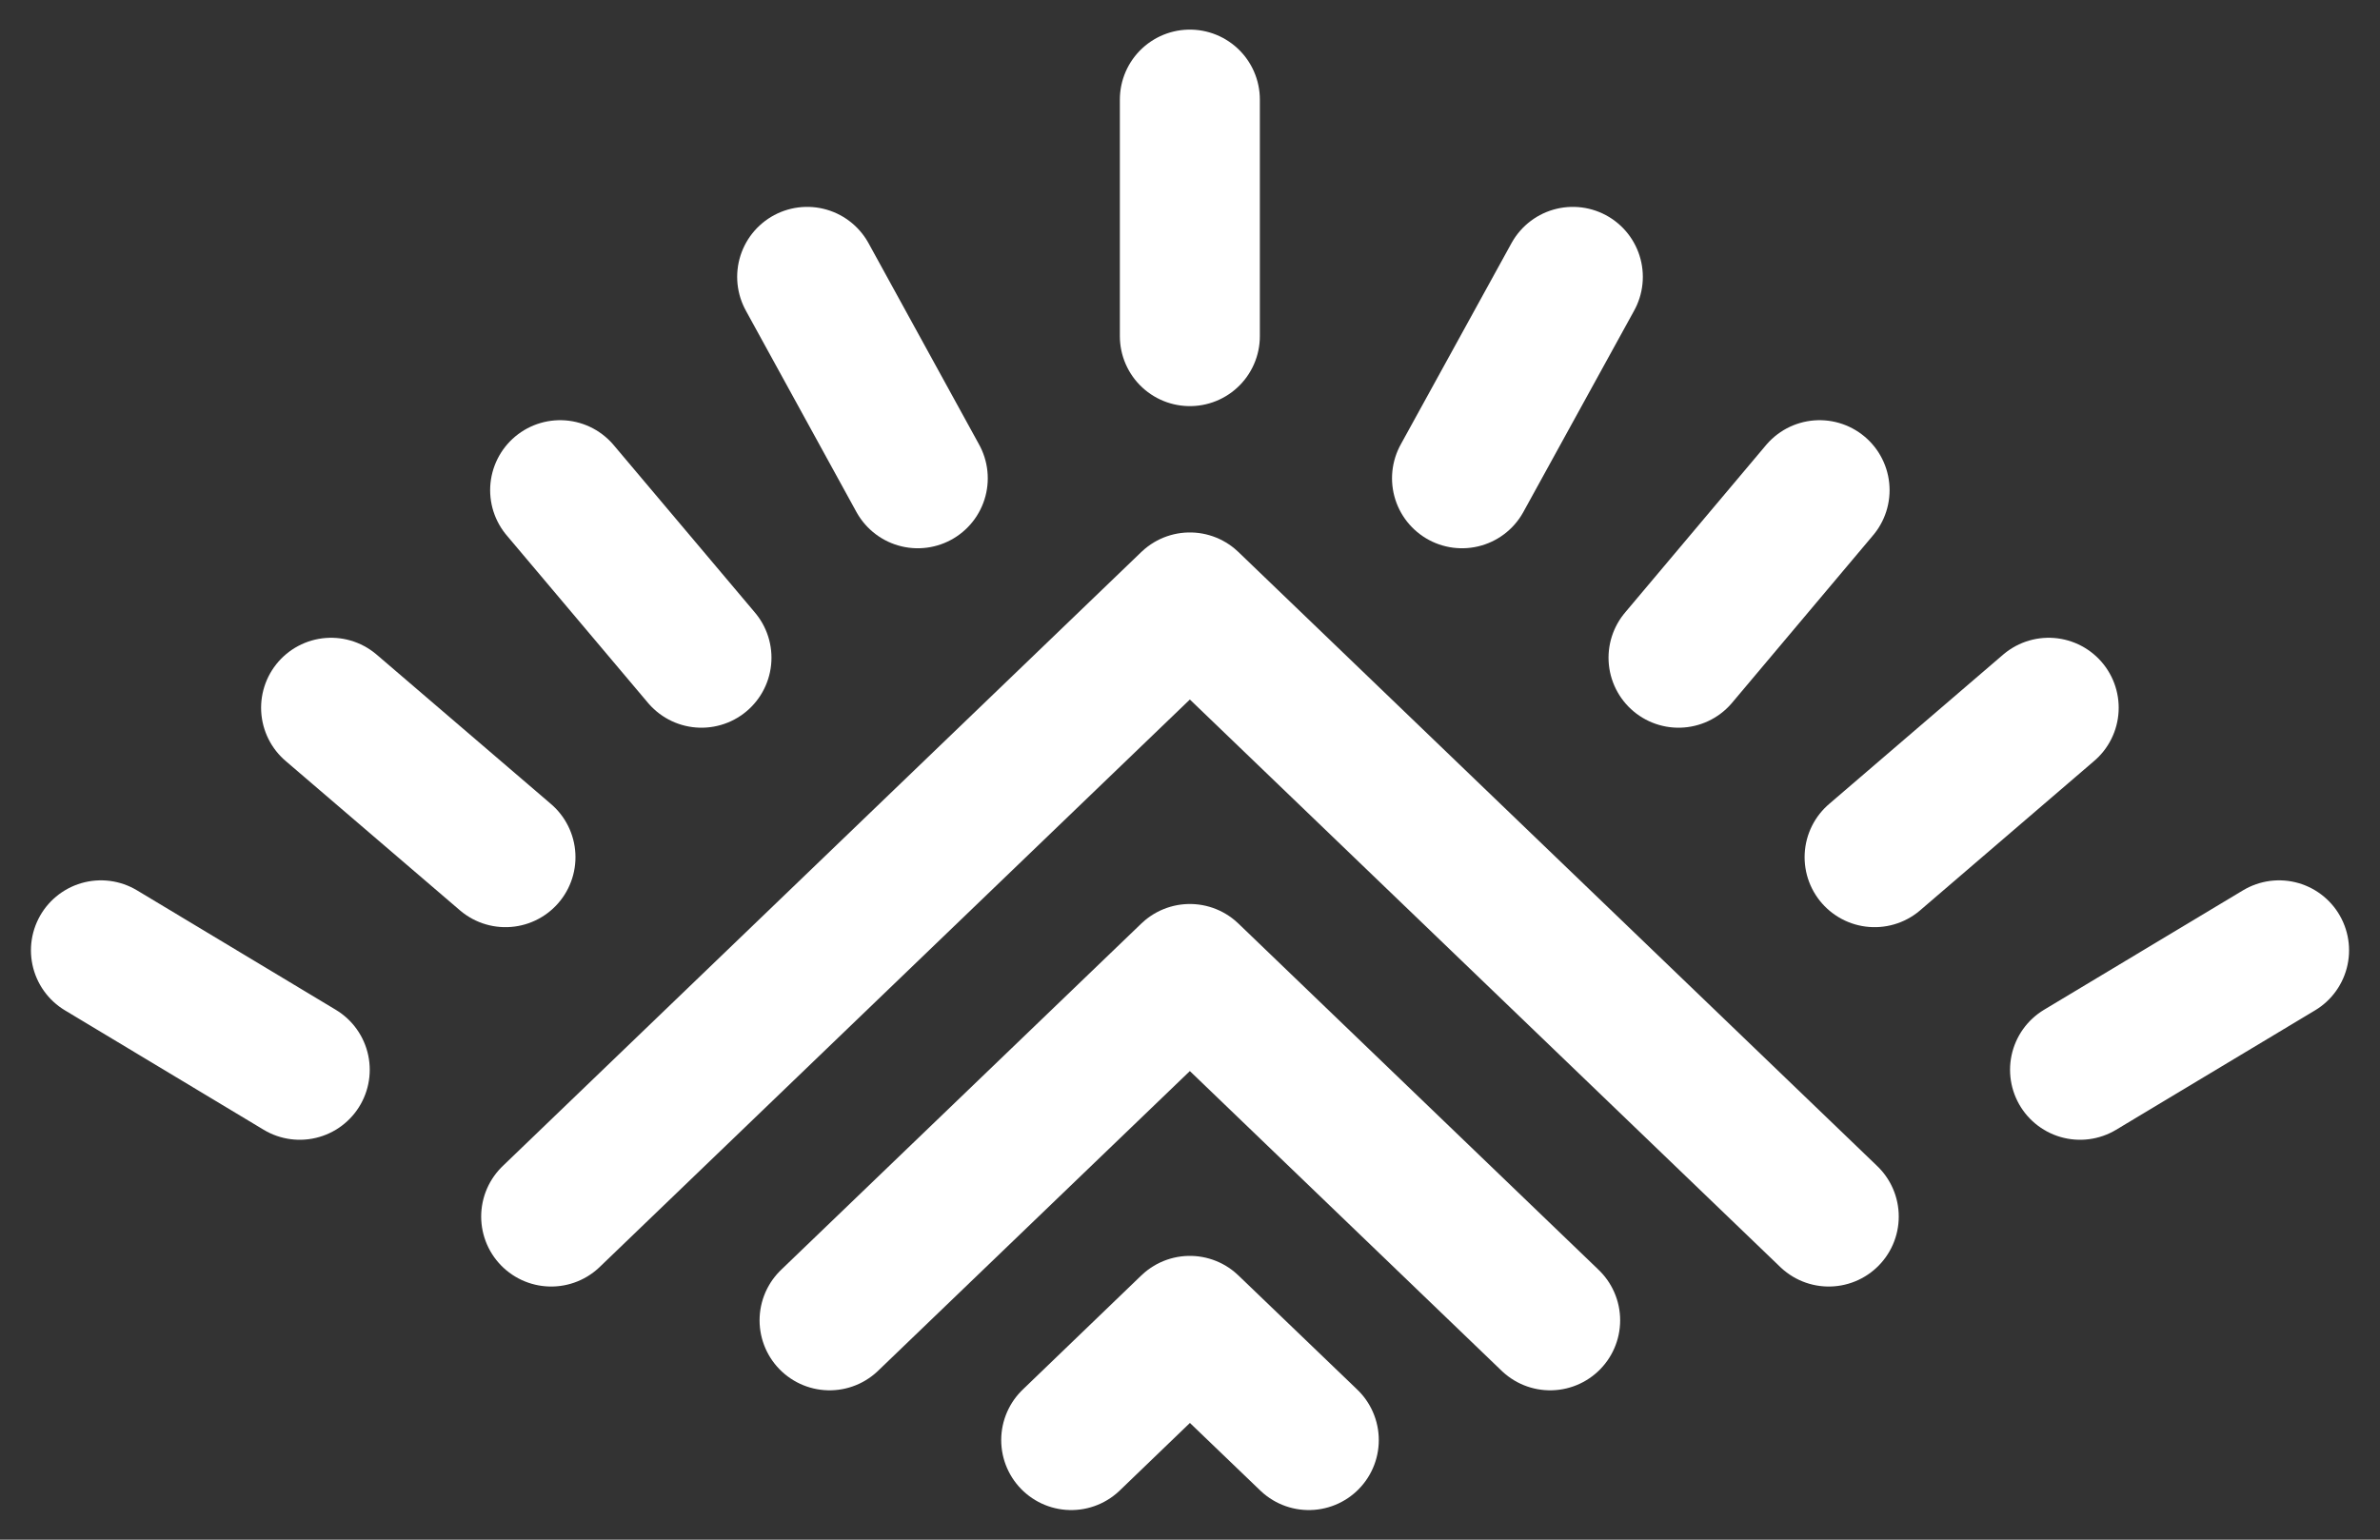 <?xml version="1.0" encoding="UTF-8"?> <svg xmlns="http://www.w3.org/2000/svg" width="34" height="22" viewBox="0 0 34 22" fill="none"><rect x="0" y="0" width="34" height="22" fill="#333333" stroke="none"/><g clip-path="url(#clip0_206_919)"><path d="M7.874 17.383L16.998 8.608L26.125 17.383" stroke="white" stroke-width="2" stroke-linecap="round" stroke-linejoin="round"></path><path d="M11.851 18.866L16.998 13.917L22.145 18.866" stroke="white" stroke-width="2" stroke-linecap="round" stroke-linejoin="round"></path><path d="M15.303 20.577L16.998 18.945L18.697 20.577" stroke="white" stroke-width="2" stroke-linecap="round" stroke-linejoin="round"></path><path d="M16.998 4.803V1.423" stroke="white" stroke-width="2" stroke-linecap="round" stroke-linejoin="round"></path><path d="M13.111 6.834L11.531 3.956" stroke="white" stroke-width="2" stroke-linecap="round" stroke-linejoin="round"></path><path d="M10.021 9.398L8.002 7.004" stroke="white" stroke-width="2" stroke-linecap="round" stroke-linejoin="round"></path><path d="M7.221 12.248L4.73 10.113" stroke="white" stroke-width="2" stroke-linecap="round" stroke-linejoin="round"></path><path d="M4.282 15.286L1.442 13.579" stroke="white" stroke-width="2" stroke-linecap="round" stroke-linejoin="round"></path><path d="M20.886 6.834L22.469 3.956" stroke="white" stroke-width="2" stroke-linecap="round" stroke-linejoin="round"></path><path d="M23.979 9.398L25.994 7.004" stroke="white" stroke-width="2" stroke-linecap="round" stroke-linejoin="round"></path><path d="M26.78 12.248L29.267 10.113" stroke="white" stroke-width="2" stroke-linecap="round" stroke-linejoin="round"></path><path d="M29.715 15.286L32.558 13.579" stroke="white" stroke-width="2" stroke-linecap="round" stroke-linejoin="round"></path></g><defs><clipPath id="clip0_206_919"><rect width="34" height="22" fill="white"></rect></clipPath></defs></svg> 
